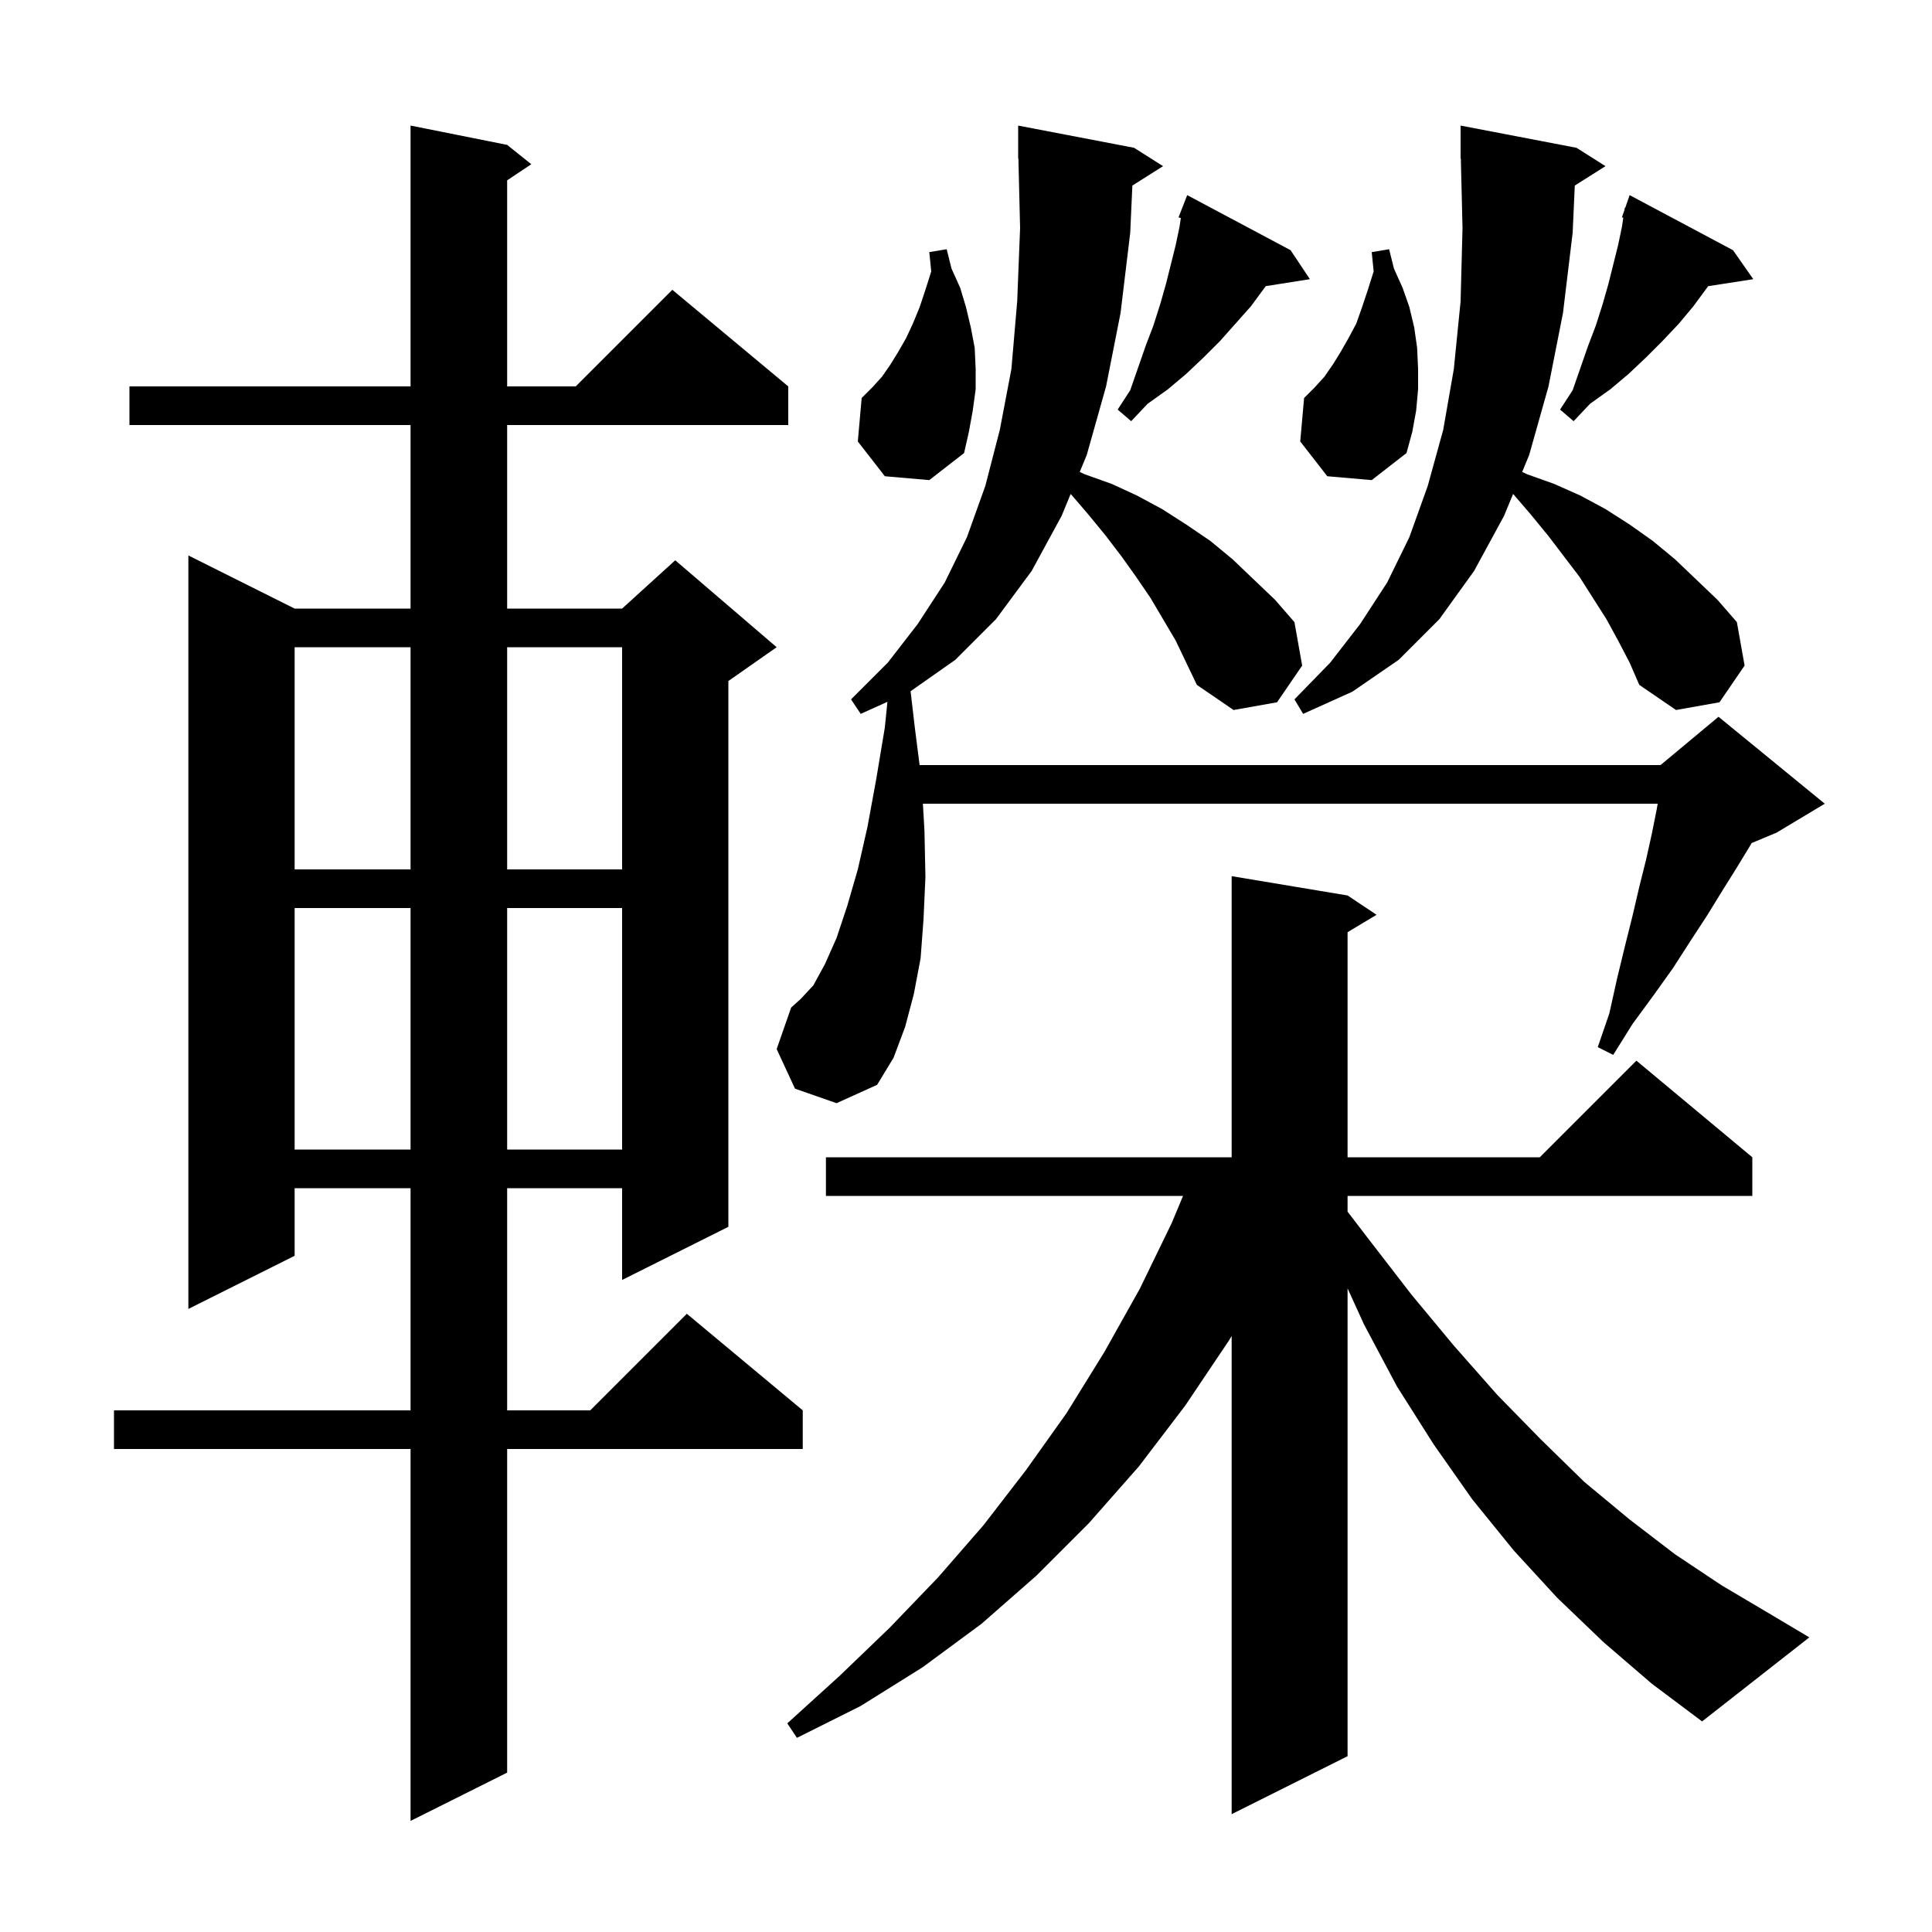 <svg xmlns="http://www.w3.org/2000/svg" xmlns:xlink="http://www.w3.org/1999/xlink" version="1.1" baseProfile="full" viewBox="0 0 200 200" width="200" height="200"><g fill="currentColor"><path d="M 52.5 15.0 L 55.0 17.0 L 52.5 18.667 L 52.5 40.0 L 59.6 40.0 L 69.6 30.0 L 81.6 40.0 L 81.6 44.0 L 52.5 44.0 L 52.5 63.0 L 64.4 63.0 L 69.9 58.0 L 80.4 67.0 L 75.4 70.5 L 75.4 127.0 L 64.4 132.5 L 64.4 123.0 L 52.5 123.0 L 52.5 146.0 L 61.1 146.0 L 71.1 136.0 L 83.1 146.0 L 83.1 150.0 L 52.5 150.0 L 52.5 183.5 L 42.5 188.5 L 42.5 150.0 L 11.8 150.0 L 11.8 146.0 L 42.5 146.0 L 42.5 123.0 L 30.5 123.0 L 30.5 130.0 L 19.5 135.5 L 19.5 57.5 L 30.5 63.0 L 42.5 63.0 L 42.5 44.0 L 13.4 44.0 L 13.4 40.0 L 42.5 40.0 L 42.5 13.0 Z M 166.0 170.0 L 161.2 165.4 L 156.7 160.5 L 152.4 155.2 L 148.4 149.5 L 144.6 143.5 L 141.2 137.1 L 139.5 133.371 L 139.5 181.8 L 127.5 187.8 L 127.5 138.305 L 127.2 138.8 L 122.7 145.5 L 117.9 151.8 L 112.7 157.7 L 107.3 163.1 L 101.6 168.1 L 95.5 172.6 L 89.1 176.6 L 82.5 179.9 L 81.5 178.4 L 86.9 173.5 L 92.1 168.5 L 97.1 163.3 L 101.8 157.9 L 106.2 152.2 L 110.4 146.3 L 114.3 140.0 L 118.0 133.4 L 121.3 126.6 L 122.467 123.8 L 85.5 123.8 L 85.5 119.8 L 127.5 119.8 L 127.5 90.7 L 139.5 92.7 L 142.5 94.7 L 139.5 96.5 L 139.5 119.8 L 159.4 119.8 L 169.4 109.8 L 181.4 119.8 L 181.4 123.8 L 139.5 123.8 L 139.5 125.43 L 141.7 128.3 L 146.1 134.0 L 150.5 139.3 L 155.0 144.4 L 159.5 149.0 L 164.0 153.4 L 168.7 157.3 L 173.4 160.9 L 178.2 164.1 L 183.1 167.0 L 187.3 169.5 L 176.2 178.2 L 171.0 174.3 Z M 30.5 94.0 L 30.5 119.0 L 42.5 119.0 L 42.5 94.0 Z M 52.5 94.0 L 52.5 119.0 L 64.4 119.0 L 64.4 94.0 Z M 119.1 61.9 L 117.6 59.7 L 116.1 57.6 L 114.5 55.5 L 112.7 53.3 L 110.9 51.2 L 110.831 51.144 L 109.9 53.4 L 106.8 59.1 L 103.1 64.1 L 98.9 68.3 L 94.263 71.556 L 94.7 75.3 L 95.196 79.2 L 171.9 79.2 L 177.9 74.2 L 188.9 83.2 L 183.9 86.2 L 181.324 87.274 L 181.2 87.5 L 179.8 89.8 L 178.3 92.2 L 176.7 94.8 L 175.0 97.4 L 173.2 100.2 L 171.2 103.0 L 169.0 106.0 L 167.0 109.2 L 165.4 108.4 L 166.6 104.9 L 167.4 101.3 L 168.2 98.0 L 169.0 94.8 L 169.7 91.8 L 170.4 89.0 L 171.0 86.3 L 171.5 83.8 L 171.604 83.2 L 95.538 83.2 L 95.7 86.0 L 95.8 90.8 L 95.6 95.2 L 95.3 99.2 L 94.6 102.9 L 93.7 106.3 L 92.5 109.5 L 90.8 112.3 L 86.6 114.2 L 82.3 112.7 L 80.4 108.6 L 81.9 104.3 L 82.9 103.4 L 84.2 102.0 L 85.4 99.8 L 86.6 97.1 L 87.7 93.8 L 88.8 90.0 L 89.8 85.6 L 90.7 80.7 L 91.6 75.3 L 91.865 72.653 L 89.1 73.9 L 88.1 72.4 L 91.9 68.6 L 95.0 64.6 L 97.8 60.3 L 100.1 55.6 L 102.0 50.3 L 103.5 44.5 L 104.7 38.2 L 105.3 31.2 L 105.6 23.6 L 105.424 16.398 L 105.4 16.4 L 105.4 13.0 L 117.4 15.3 L 120.4 17.2 L 117.222 19.21 L 117.0 24.1 L 116.0 32.4 L 114.5 40.0 L 112.5 47.1 L 111.775 48.858 L 112.3 49.1 L 115.1 50.1 L 117.7 51.3 L 120.3 52.7 L 122.8 54.3 L 125.3 56.0 L 127.6 57.9 L 132.0 62.1 L 134.0 64.4 L 134.8 68.9 L 132.2 72.7 L 127.7 73.5 L 123.9 70.9 L 121.7 66.3 Z M 30.5 67.0 L 30.5 90.0 L 42.5 90.0 L 42.5 67.0 Z M 52.5 67.0 L 52.5 90.0 L 64.4 90.0 L 64.4 67.0 Z M 167.5 66.3 L 166.3 64.1 L 163.5 59.7 L 160.3 55.5 L 158.5 53.3 L 156.7 51.2 L 156.632 51.142 L 155.7 53.4 L 152.6 59.1 L 149.0 64.1 L 144.8 68.3 L 140.0 71.6 L 134.9 73.9 L 134.0 72.4 L 137.7 68.6 L 140.8 64.6 L 143.6 60.3 L 145.9 55.6 L 147.8 50.3 L 149.4 44.5 L 150.5 38.2 L 151.2 31.2 L 151.4 23.6 L 151.224 16.398 L 151.2 16.4 L 151.2 13.0 L 163.2 15.3 L 166.2 17.2 L 163.022 19.21 L 162.8 24.1 L 161.8 32.4 L 160.3 40.0 L 158.3 47.1 L 157.575 48.858 L 158.1 49.1 L 160.9 50.1 L 163.6 51.3 L 166.2 52.7 L 168.7 54.3 L 171.1 56.0 L 173.4 57.9 L 177.8 62.1 L 179.8 64.4 L 180.6 68.9 L 178.0 72.7 L 173.5 73.5 L 169.7 70.9 L 168.7 68.6 Z M 137.4 49.3 L 134.6 45.7 L 135.0 41.2 L 136.1 40.1 L 137.1 39.0 L 138.0 37.7 L 138.8 36.4 L 139.6 35.0 L 140.4 33.5 L 141.0 31.8 L 141.6 30.0 L 142.2 28.1 L 142.0 26.1 L 143.8 25.8 L 144.3 27.8 L 145.2 29.8 L 145.9 31.8 L 146.4 33.9 L 146.7 36.0 L 146.8 38.2 L 146.8 40.3 L 146.6 42.5 L 146.2 44.7 L 145.6 46.9 L 142.0 49.7 Z M 91.6 49.3 L 88.8 45.7 L 89.2 41.2 L 90.3 40.1 L 91.3 39.0 L 92.2 37.7 L 93.0 36.4 L 93.8 35.0 L 94.5 33.5 L 95.2 31.8 L 95.8 30.0 L 96.4 28.1 L 96.2 26.1 L 98.0 25.8 L 98.5 27.8 L 99.4 29.8 L 100.0 31.8 L 100.5 33.9 L 100.9 36.0 L 101.0 38.2 L 101.0 40.3 L 100.7 42.5 L 100.3 44.7 L 99.8 46.9 L 96.2 49.7 Z M 179.4 25.9 L 181.5 28.9 L 176.829 29.625 L 175.3 31.7 L 173.8 33.5 L 172.1 35.3 L 170.4 37.0 L 168.6 38.7 L 166.7 40.3 L 164.6 41.8 L 162.9 43.6 L 161.5 42.4 L 162.8 40.4 L 164.4 35.8 L 165.2 33.7 L 165.9 31.5 L 166.5 29.4 L 167.5 25.4 L 167.9 23.5 L 168.044 22.542 L 167.9 22.5 L 168.164 21.742 L 168.2 21.5 L 168.242 21.517 L 168.7 20.2 Z M 133.6 25.9 L 135.6 28.9 L 131.032 29.621 L 129.5 31.7 L 126.3 35.3 L 124.6 37.0 L 122.8 38.7 L 120.9 40.3 L 118.8 41.8 L 117.1 43.6 L 115.7 42.4 L 117.0 40.4 L 118.6 35.8 L 119.4 33.7 L 120.1 31.5 L 120.7 29.4 L 121.7 25.4 L 122.1 23.5 L 122.239 22.57 L 122.0 22.5 L 122.9 20.2 Z "/></g></svg>